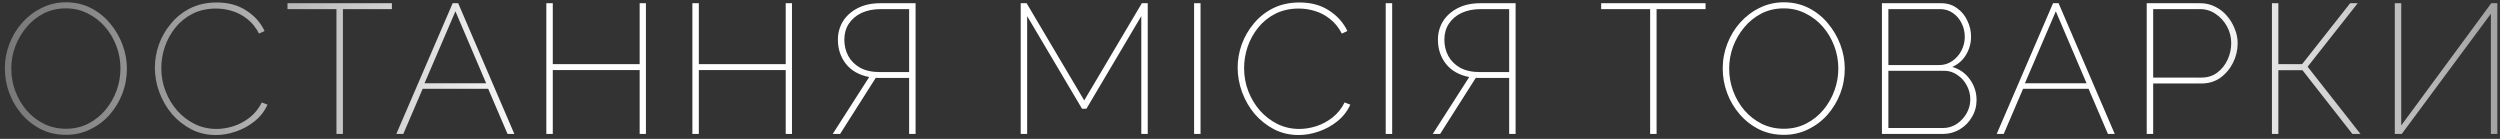 <?xml version="1.0" encoding="UTF-8"?> <svg xmlns="http://www.w3.org/2000/svg" width="216" height="12" viewBox="0 0 216 12" fill="none"><rect x="0" y="0" width="216" height="12" fill="#333333" stroke="none"/><path d="M5.7 11.65C4.915 11.65 4.199 11.491 3.552 11.173C2.906 10.845 2.349 10.41 1.882 9.869C1.416 9.328 1.055 8.718 0.801 8.04C0.546 7.351 0.419 6.645 0.419 5.924C0.419 5.172 0.552 4.456 0.817 3.777C1.082 3.088 1.453 2.478 1.93 1.948C2.418 1.407 2.98 0.983 3.616 0.676C4.263 0.357 4.957 0.198 5.7 0.198C6.484 0.198 7.2 0.363 7.847 0.691C8.494 1.02 9.045 1.46 9.501 2.012C9.968 2.563 10.328 3.178 10.583 3.857C10.837 4.535 10.964 5.225 10.964 5.924C10.964 6.688 10.832 7.414 10.567 8.103C10.302 8.782 9.931 9.392 9.453 9.933C8.976 10.463 8.414 10.882 7.767 11.189C7.131 11.497 6.442 11.65 5.7 11.65ZM0.976 5.924C0.976 6.603 1.092 7.255 1.326 7.881C1.559 8.496 1.882 9.047 2.296 9.535C2.72 10.023 3.218 10.41 3.791 10.696C4.374 10.982 5.01 11.125 5.7 11.125C6.4 11.125 7.041 10.977 7.624 10.68C8.207 10.383 8.706 9.986 9.119 9.487C9.533 8.989 9.851 8.432 10.074 7.817C10.296 7.202 10.408 6.571 10.408 5.924C10.408 5.246 10.291 4.599 10.058 3.984C9.825 3.358 9.496 2.802 9.072 2.314C8.648 1.826 8.144 1.439 7.561 1.153C6.988 0.866 6.368 0.723 5.7 0.723C4.989 0.723 4.342 0.872 3.759 1.169C3.187 1.466 2.694 1.863 2.28 2.362C1.866 2.86 1.543 3.417 1.31 4.032C1.087 4.647 0.976 5.278 0.976 5.924ZM13.38 5.845C13.38 5.166 13.497 4.498 13.73 3.841C13.974 3.173 14.324 2.568 14.78 2.028C15.236 1.476 15.793 1.036 16.45 0.707C17.118 0.379 17.876 0.214 18.724 0.214C19.732 0.214 20.585 0.448 21.285 0.914C21.996 1.37 22.52 1.959 22.86 2.68L22.383 2.902C22.107 2.372 21.762 1.948 21.349 1.63C20.946 1.312 20.511 1.084 20.045 0.946C19.589 0.808 19.127 0.739 18.661 0.739C17.908 0.739 17.235 0.888 16.641 1.185C16.058 1.481 15.565 1.879 15.162 2.377C14.759 2.876 14.451 3.433 14.239 4.048C14.038 4.652 13.937 5.267 13.937 5.893C13.937 6.592 14.059 7.255 14.303 7.881C14.547 8.506 14.881 9.063 15.305 9.551C15.739 10.039 16.243 10.426 16.816 10.712C17.399 10.998 18.03 11.141 18.709 11.141C19.186 11.141 19.673 11.062 20.172 10.903C20.67 10.744 21.137 10.495 21.572 10.155C22.006 9.816 22.356 9.381 22.621 8.851L23.114 9.042C22.86 9.604 22.489 10.081 22.001 10.473C21.513 10.866 20.972 11.163 20.379 11.364C19.795 11.566 19.218 11.666 18.645 11.666C17.881 11.666 17.176 11.502 16.529 11.173C15.883 10.834 15.321 10.389 14.844 9.837C14.377 9.275 14.016 8.649 13.762 7.96C13.507 7.26 13.38 6.555 13.38 5.845ZM33.858 0.787H29.627V11.571H29.07V0.787H24.84V0.278H33.858V0.787ZM39.11 0.278H39.587L44.438 11.571H43.85L42.18 7.674H36.517L34.847 11.571H34.243L39.11 0.278ZM42.005 7.197L39.349 0.978L36.677 7.197H42.005ZM55.808 0.278V11.571H55.267V6.052H47.76V11.571H47.203V0.278H47.76V5.543H55.267V0.278H55.808ZM68.427 0.278V11.571H67.886V6.052H60.379V11.571H59.822V0.278H60.379V5.543H67.886V0.278H68.427ZM71.948 11.571L75.098 6.656C74.228 6.486 73.56 6.11 73.094 5.527C72.627 4.933 72.394 4.233 72.394 3.427C72.394 2.855 72.537 2.33 72.823 1.853C73.12 1.375 73.544 0.994 74.096 0.707C74.647 0.421 75.305 0.278 76.068 0.278H79.106V11.571H78.549V6.736H76.1C76.026 6.736 75.951 6.736 75.877 6.736C75.814 6.736 75.745 6.73 75.67 6.72L72.585 11.571H71.948ZM76.004 6.227H78.549V0.787H76.1C75.464 0.787 74.907 0.898 74.43 1.121C73.963 1.344 73.597 1.656 73.332 2.059C73.078 2.452 72.951 2.908 72.951 3.427C72.951 3.936 73.062 4.403 73.285 4.827C73.518 5.251 73.857 5.59 74.302 5.845C74.758 6.099 75.326 6.227 76.004 6.227ZM98.608 11.571V1.391L93.868 9.392H93.486L88.746 1.391V11.571H88.19V0.278H88.699L93.677 8.676L98.656 0.278H99.165V11.571H98.608ZM103.17 11.571V0.278H103.727V11.571H103.17ZM106.933 5.845C106.933 5.166 107.049 4.498 107.283 3.841C107.527 3.173 107.877 2.568 108.332 2.028C108.788 1.476 109.345 1.036 110.003 0.707C110.671 0.379 111.429 0.214 112.277 0.214C113.284 0.214 114.138 0.448 114.838 0.914C115.548 1.37 116.073 1.959 116.412 2.68L115.935 2.902C115.66 2.372 115.315 1.948 114.901 1.63C114.499 1.312 114.064 1.084 113.597 0.946C113.141 0.808 112.68 0.739 112.213 0.739C111.461 0.739 110.787 0.888 110.193 1.185C109.61 1.481 109.117 1.879 108.714 2.377C108.311 2.876 108.004 3.433 107.792 4.048C107.59 4.652 107.49 5.267 107.49 5.893C107.49 6.592 107.611 7.255 107.855 7.881C108.099 8.506 108.433 9.063 108.857 9.551C109.292 10.039 109.796 10.426 110.368 10.712C110.952 10.998 111.583 11.141 112.261 11.141C112.738 11.141 113.226 11.062 113.724 10.903C114.223 10.744 114.689 10.495 115.124 10.155C115.559 9.816 115.909 9.381 116.174 8.851L116.667 9.042C116.412 9.604 116.041 10.081 115.554 10.473C115.066 10.866 114.525 11.163 113.931 11.364C113.348 11.566 112.77 11.666 112.198 11.666C111.434 11.666 110.729 11.502 110.082 11.173C109.435 10.834 108.873 10.389 108.396 9.837C107.93 9.275 107.569 8.649 107.315 7.96C107.06 7.26 106.933 6.555 106.933 5.845ZM119.726 11.571V0.278H120.283V11.571H119.726ZM123.791 11.571L126.94 6.656C126.071 6.486 125.403 6.11 124.936 5.527C124.47 4.933 124.236 4.233 124.236 3.427C124.236 2.855 124.379 2.33 124.666 1.853C124.963 1.375 125.387 0.994 125.938 0.707C126.49 0.421 127.147 0.278 127.91 0.278H130.948V11.571H130.392V6.736H127.942C127.868 6.736 127.794 6.736 127.72 6.736C127.656 6.736 127.587 6.73 127.513 6.72L124.427 11.571H123.791ZM127.847 6.227H130.392V0.787H127.942C127.306 0.787 126.749 0.898 126.272 1.121C125.806 1.344 125.44 1.656 125.175 2.059C124.92 2.452 124.793 2.908 124.793 3.427C124.793 3.936 124.904 4.403 125.127 4.827C125.36 5.251 125.7 5.59 126.145 5.845C126.601 6.099 127.168 6.227 127.847 6.227ZM147.36 0.787H143.129V11.571H142.572V0.787H138.341V0.278H147.36V0.787ZM154.124 11.65C153.339 11.65 152.623 11.491 151.976 11.173C151.33 10.845 150.773 10.41 150.306 9.869C149.84 9.328 149.479 8.718 149.225 8.04C148.97 7.351 148.843 6.645 148.843 5.924C148.843 5.172 148.976 4.456 149.241 3.777C149.506 3.088 149.877 2.478 150.354 1.948C150.842 1.407 151.404 0.983 152.04 0.676C152.687 0.357 153.381 0.198 154.124 0.198C154.908 0.198 155.624 0.363 156.271 0.691C156.918 1.02 157.469 1.46 157.925 2.012C158.392 2.563 158.752 3.178 159.007 3.857C159.261 4.535 159.388 5.225 159.388 5.924C159.388 6.688 159.256 7.414 158.991 8.103C158.726 8.782 158.355 9.392 157.877 9.933C157.4 10.463 156.838 10.882 156.191 11.189C155.555 11.497 154.866 11.65 154.124 11.65ZM149.4 5.924C149.4 6.603 149.516 7.255 149.75 7.881C149.983 8.496 150.306 9.047 150.72 9.535C151.144 10.023 151.642 10.41 152.215 10.696C152.798 10.982 153.434 11.125 154.124 11.125C154.824 11.125 155.465 10.977 156.048 10.68C156.631 10.383 157.13 9.986 157.543 9.487C157.957 8.989 158.275 8.432 158.498 7.817C158.72 7.202 158.832 6.571 158.832 5.924C158.832 5.246 158.715 4.599 158.482 3.984C158.248 3.358 157.92 2.802 157.496 2.314C157.071 1.826 156.568 1.439 155.985 1.153C155.412 0.866 154.792 0.723 154.124 0.723C153.413 0.723 152.766 0.872 152.183 1.169C151.611 1.466 151.118 1.863 150.704 2.362C150.29 2.86 149.967 3.417 149.734 4.032C149.511 4.647 149.4 5.278 149.4 5.924ZM170.775 8.644C170.775 9.174 170.642 9.662 170.377 10.107C170.123 10.553 169.773 10.908 169.327 11.173C168.882 11.438 168.394 11.571 167.864 11.571H162.599V0.278H167.721C168.251 0.278 168.707 0.421 169.089 0.707C169.481 0.983 169.778 1.344 169.98 1.789C170.192 2.224 170.298 2.68 170.298 3.157C170.298 3.729 170.155 4.254 169.868 4.731C169.582 5.209 169.184 5.559 168.675 5.781C169.322 5.972 169.831 6.333 170.202 6.863C170.584 7.393 170.775 7.987 170.775 8.644ZM170.234 8.596C170.234 8.162 170.133 7.759 169.932 7.388C169.741 7.017 169.471 6.714 169.121 6.481C168.781 6.237 168.4 6.115 167.975 6.115H163.156V11.062H167.864C168.299 11.062 168.697 10.945 169.057 10.712C169.418 10.468 169.704 10.161 169.916 9.789C170.128 9.408 170.234 9.01 170.234 8.596ZM163.156 0.787V5.622H167.53C167.965 5.622 168.347 5.506 168.675 5.272C169.015 5.039 169.28 4.737 169.471 4.366C169.661 3.994 169.757 3.607 169.757 3.205C169.757 2.77 169.667 2.372 169.486 2.012C169.306 1.64 169.052 1.344 168.723 1.121C168.405 0.898 168.039 0.787 167.626 0.787H163.156ZM177.384 0.278H177.862L182.713 11.571H182.124L180.454 7.674H174.792L173.122 11.571H172.517L177.384 0.278ZM180.279 7.197L177.623 0.978L174.951 7.197H180.279ZM185.477 11.571V0.278H190.106C190.572 0.278 191.002 0.379 191.394 0.58C191.786 0.771 192.126 1.036 192.412 1.375C192.698 1.704 192.921 2.075 193.08 2.489C193.25 2.892 193.334 3.305 193.334 3.729C193.334 4.323 193.202 4.885 192.937 5.415C192.672 5.946 192.306 6.38 191.839 6.72C191.373 7.048 190.827 7.213 190.201 7.213H186.034V11.571H185.477ZM186.034 6.704H190.185C190.726 6.704 191.187 6.561 191.569 6.274C191.961 5.977 192.258 5.606 192.46 5.161C192.672 4.705 192.778 4.228 192.778 3.729C192.778 3.21 192.656 2.727 192.412 2.282C192.168 1.837 191.839 1.476 191.426 1.2C191.023 0.925 190.578 0.787 190.09 0.787H186.034V6.704ZM196.295 11.571V0.278H196.851V5.543H198.903L203.055 0.278H203.707L199.38 5.765L203.945 11.571H203.245L198.935 6.068H196.851V11.571H196.295ZM206.911 11.571V0.278H207.467V10.839L215.245 0.278H215.77V11.571H215.213V1.185L207.515 11.571H206.911Z" fill="url(#paint0_linear_208_1446)"></path><defs><linearGradient id="paint0_linear_208_1446" x1="-39.255" y1="17.571" x2="267.571" y2="17.571" gradientUnits="userSpaceOnUse"><stop stop-color="#999999" stop-opacity="0"></stop><stop offset="0.28" stop-color="white"></stop><stop offset="0.745" stop-color="white"></stop><stop offset="1" stop-color="#999999" stop-opacity="0"></stop></linearGradient></defs></svg> 